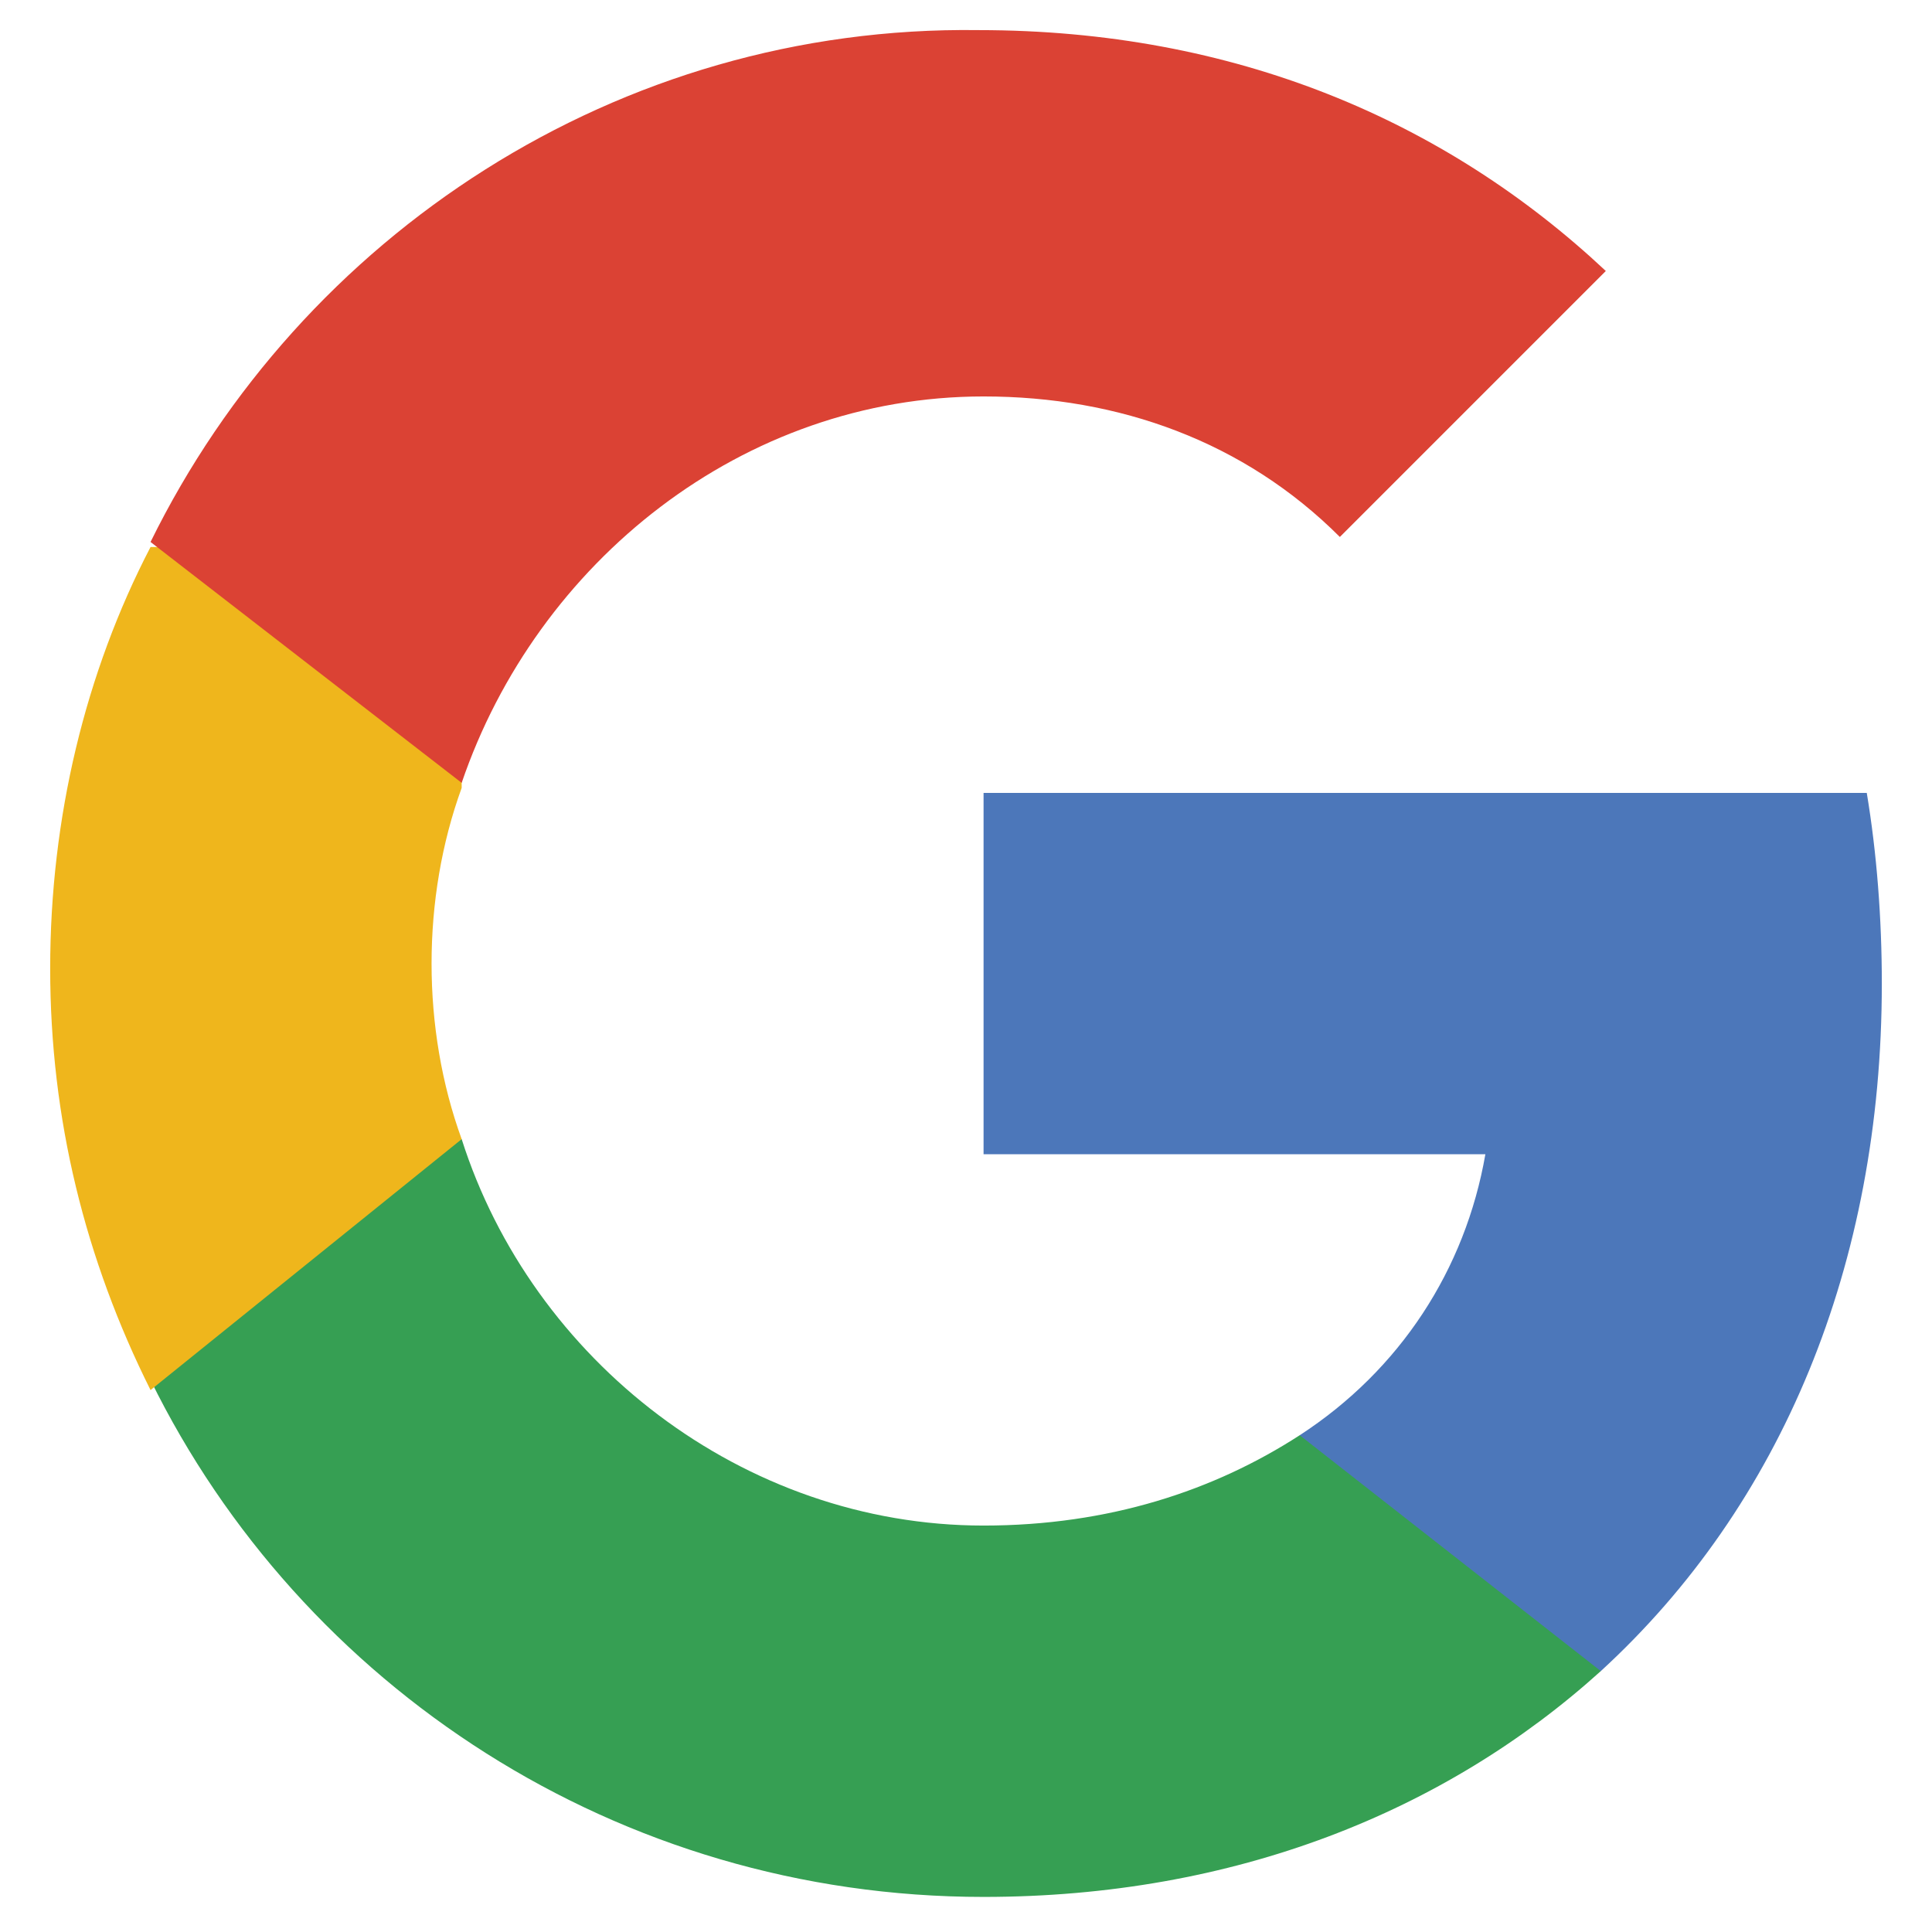 <?xml version="1.0" encoding="utf-8"?>
<!-- Generator: Adobe Illustrator 28.1.0, SVG Export Plug-In . SVG Version: 6.00 Build 0)  -->
<svg version="1.1" id="레이어_1" xmlns="http://www.w3.org/2000/svg" xmlns:xlink="http://www.w3.org/1999/xlink" x="0px"
	 y="0px" viewBox="0 0 38.5 38.3" style="enable-background:new 0 0 38.5 38.3;" xml:space="preserve">
<style type="text/css">
	.st0{fill-rule:evenodd;clip-rule:evenodd;fill:#4C77BA;}
	.st1{fill-rule:evenodd;clip-rule:evenodd;fill:#369F53;}
	.st2{fill-rule:evenodd;clip-rule:evenodd;fill:#EFB61C;}
	.st3{fill-rule:evenodd;clip-rule:evenodd;fill:#DB4234;}
</style>
<g>
	<path class="st0" d="M37.5,19.6c0-1.3-0.1-2.6-0.3-3.8H19.6V23h10c-0.4,2.3-1.7,4.3-3.7,5.6v4.7h6C35.5,30,37.5,25.2,37.5,19.6
		L37.5,19.6L37.5,19.6z"/>
	<path class="st1" d="M19.6,37.8c5,0,9.2-1.7,12.3-4.5l-6-4.7c-1.7,1.1-3.8,1.8-6.3,1.8c-4.8,0-9-3.3-10.4-7.7H3v4.8
		C6,33.6,12.3,37.8,19.6,37.8L19.6,37.8L19.6,37.8z"/>
	<path class="st2" d="M9.2,22.7c-0.4-1.1-0.6-2.3-0.6-3.5c0-1.2,0.2-2.4,0.6-3.5v-4.8H3c-1.3,2.5-2,5.4-2,8.4s0.7,5.8,2,8.4
		L9.2,22.7L9.2,22.7L9.2,22.7z"/>
	<path class="st3" d="M19.6,7.9c2.7,0,5.2,0.9,7.1,2.8l5.3-5.3c-3.2-3-7.4-4.8-12.5-4.8C12.3,0.5,6,4.7,3,10.8l6.2,4.8
		C10.7,11.2,14.8,7.9,19.6,7.9L19.6,7.9L19.6,7.9z"/>
</g>
</svg>
